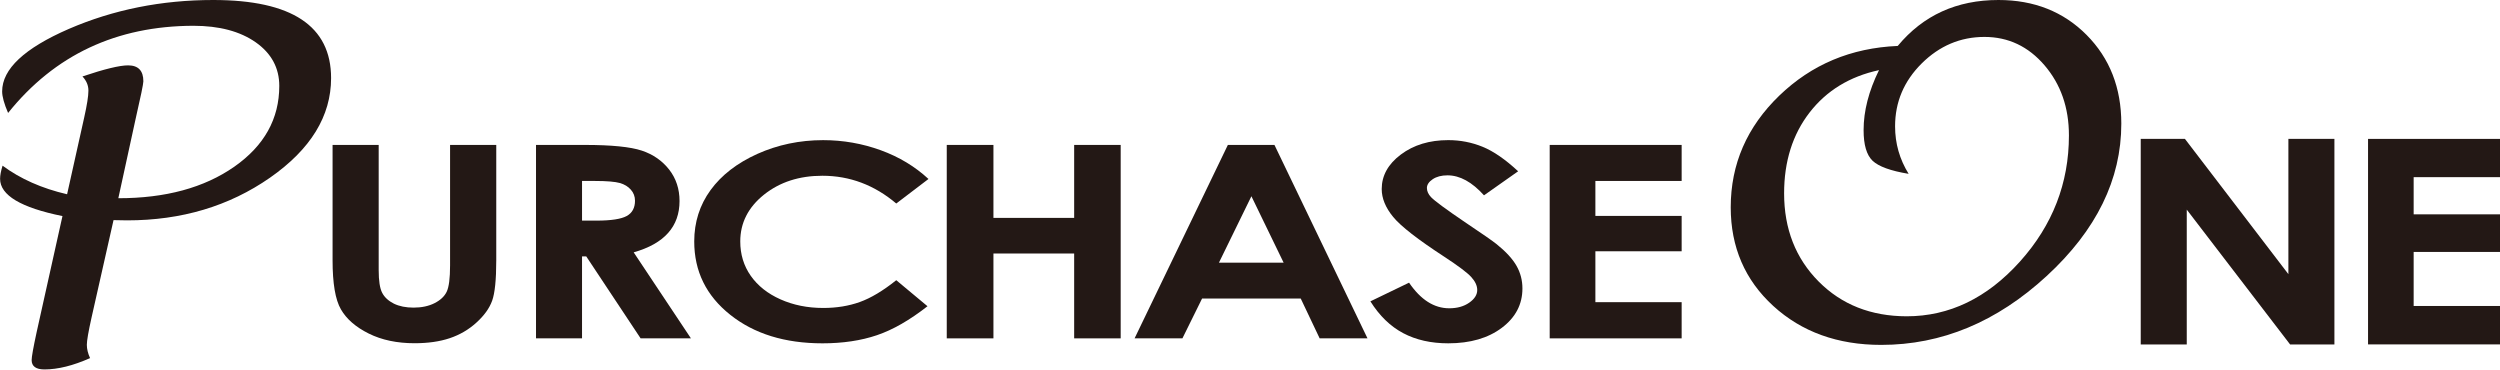 <?xml version="1.0" encoding="UTF-8"?>
<svg id="_レイヤー_2" data-name="レイヤー 2" xmlns="http://www.w3.org/2000/svg" viewBox="0 0 302.56 44.72">
  <defs>
    <style>
      .cls-1 {
        fill: #231815;
        stroke-width: 0px;
      }
    </style>
  </defs>
  <g id="_レイヤー_1-2" data-name="レイヤー 1">
    <g>
      <g>
        <path class="cls-1" d="M40.24,17.54h5.59v15.14c0,1.3.14,2.23.43,2.77.28.54.76.97,1.41,1.3.66.32,1.45.48,2.38.48.98,0,1.83-.18,2.54-.54.71-.36,1.2-.82,1.47-1.38.27-.56.41-1.62.41-3.19v-14.58h5.59v13.96c0,2.36-.17,3.99-.5,4.9-.33.91-.96,1.79-1.9,2.64-.93.85-2.01,1.48-3.23,1.89-1.22.41-2.64.61-4.26.61-2.12,0-3.97-.39-5.54-1.17-1.57-.78-2.7-1.76-3.37-2.93-.68-1.17-1.01-3.15-1.01-5.94v-13.96Z"/>
        <path class="cls-1" d="M64.87,17.54h5.9c3.23,0,5.53.23,6.91.69s2.47,1.23,3.31,2.3c.83,1.07,1.25,2.34,1.25,3.8,0,1.54-.46,2.83-1.38,3.86-.92,1.04-2.31,1.82-4.17,2.35l6.93,10.41h-6.09l-6.58-9.92h-.51v9.92h-5.57v-23.41ZM70.44,26.7h1.75c1.77,0,2.99-.19,3.66-.56.67-.37,1-.99,1-1.85,0-.51-.17-.96-.5-1.33-.33-.38-.77-.65-1.33-.81s-1.57-.25-3.05-.25h-1.53v4.81Z"/>
        <path class="cls-1" d="M112.37,21.66l-3.9,2.97c-2.65-2.24-5.63-3.36-8.94-3.36-2.8,0-5.15.76-7.07,2.29-1.91,1.53-2.87,3.42-2.87,5.66,0,1.56.42,2.95,1.27,4.16.85,1.21,2.05,2.16,3.6,2.85,1.55.69,3.27,1.04,5.17,1.04,1.62,0,3.09-.24,4.43-.72,1.34-.48,2.81-1.36,4.41-2.64l3.78,3.15c-2.16,1.69-4.2,2.86-6.13,3.51-1.92.65-4.12.98-6.58.98-4.55,0-8.27-1.15-11.17-3.46-2.9-2.31-4.35-5.26-4.35-8.87,0-2.33.66-4.41,1.98-6.22,1.32-1.81,3.21-3.27,5.67-4.38,2.46-1.1,5.11-1.66,7.95-1.66,2.41,0,4.74.41,6.97,1.22s4.16,1.98,5.78,3.48Z"/>
        <path class="cls-1" d="M114.58,17.54h5.65v8.83h9.77v-8.83h5.63v23.41h-5.63v-10.27h-9.77v10.27h-5.65v-23.41Z"/>
        <path class="cls-1" d="M148.59,17.54h5.65l11.26,23.41h-5.79l-2.29-4.82h-11.94l-2.38,4.82h-5.79l11.29-23.41ZM151.45,23.75l-3.93,8.04h7.83l-3.9-8.04Z"/>
        <path class="cls-1" d="M183.73,20.73l-4.13,2.91c-1.45-1.61-2.92-2.42-4.42-2.42-.73,0-1.33.16-1.79.47-.46.31-.7.67-.7,1.06s.17.76.5,1.11c.45.47,1.81,1.47,4.08,3.01,2.13,1.42,3.41,2.32,3.87,2.69,1.13.91,1.93,1.79,2.4,2.62.47.83.71,1.74.71,2.73,0,1.92-.83,3.51-2.49,4.76-1.66,1.25-3.82,1.88-6.49,1.88-2.08,0-3.9-.41-5.45-1.23-1.55-.82-2.87-2.1-3.97-3.85l4.68-2.26c1.41,2.07,3.03,3.1,4.86,3.1.96,0,1.76-.22,2.41-.67.65-.45.98-.96.98-1.54,0-.53-.25-1.06-.74-1.59-.49-.53-1.57-1.34-3.25-2.44-3.19-2.08-5.25-3.68-6.18-4.81-.93-1.13-1.39-2.26-1.39-3.38,0-1.62.77-3.02,2.32-4.18,1.55-1.16,3.46-1.74,5.73-1.74,1.46,0,2.85.27,4.17.81,1.32.54,2.75,1.53,4.29,2.96Z"/>
        <path class="cls-1" d="M187.55,17.54h15.97v4.36h-10.44v4.23h10.44v4.28h-10.44v6.16h10.44v4.38h-15.97v-23.41Z"/>
        <path class="cls-1" d="M259.09,16.81h5.34l12.52,16.37v-16.37h5.57v24.88h-5.36l-12.51-16.32v16.32h-5.57v-24.88Z"/>
        <path class="cls-1" d="M286.59,16.81h15.97v4.63h-10.45v4.5h10.45v4.55h-10.45v6.54h10.45v4.65h-15.97v-24.88Z"/>
      </g>
      <path class="cls-1" d="M13.74,26.64l-2.66,11.79c-.38,1.7-.57,2.8-.57,3.3s.13,1.04.39,1.61c-2.05.91-3.89,1.37-5.52,1.37-1.03,0-1.55-.38-1.55-1.13,0-.39.2-1.51.6-3.36l3.13-14.07c-5.03-1.02-7.55-2.52-7.55-4.51,0-.41.1-.94.3-1.59,2.14,1.59,4.75,2.75,7.81,3.46l2.07-9.29c.34-1.52.51-2.6.51-3.25s-.24-1.2-.72-1.72c2.65-.89,4.49-1.34,5.52-1.34,1.23,0,1.85.64,1.85,1.93,0,.3-.32,1.87-.97,4.7l-2.06,9.45c5.72,0,10.39-1.27,14.03-3.81,3.63-2.54,5.45-5.8,5.45-9.78,0-2.18-.95-3.94-2.85-5.28-1.9-1.33-4.41-2-7.54-2C14.09,3.14,6.61,6.65.98,13.67c-.48-1.11-.72-1.98-.72-2.61,0-2.7,2.69-5.22,8.07-7.56C13.72,1.17,19.55,0,25.81,0c9.51,0,14.26,3.15,14.26,9.45,0,4.6-2.47,8.62-7.4,12.06-4.94,3.44-10.7,5.16-17.29,5.16l-1.64-.03Z"/>
      <path class="cls-1" d="M229.67,5.56c3.08-3.71,7.14-5.56,12.19-5.56,4.31,0,7.87,1.41,10.67,4.23,2.8,2.82,4.2,6.4,4.2,10.73,0,6.75-3.01,12.9-9.04,18.45-6.03,5.55-12.7,8.33-20.02,8.33-5.27,0-9.62-1.57-13.06-4.71-3.43-3.14-5.15-7.12-5.15-11.94,0-5.23,1.96-9.73,5.87-13.51,3.92-3.78,8.69-5.78,14.33-6.02ZM227.39,8.49c-3.54.77-6.34,2.48-8.39,5.13-2.05,2.65-3.08,5.91-3.08,9.78,0,4.31,1.4,7.87,4.18,10.67,2.78,2.8,6.33,4.2,10.65,4.21,5.17,0,9.74-2.21,13.7-6.61,3.96-4.4,5.94-9.5,5.94-15.28,0-3.37-.99-6.19-2.95-8.48-1.96-2.29-4.39-3.44-7.27-3.44-2.92,0-5.45,1.08-7.6,3.21-2.15,2.14-3.22,4.67-3.22,7.61,0,2.08.55,3.99,1.64,5.75-2.18-.36-3.63-.89-4.36-1.58-.73-.7-1.09-1.93-1.09-3.71,0-2.31.62-4.73,1.86-7.25Z"/>
    </g>
  </g>
</svg>